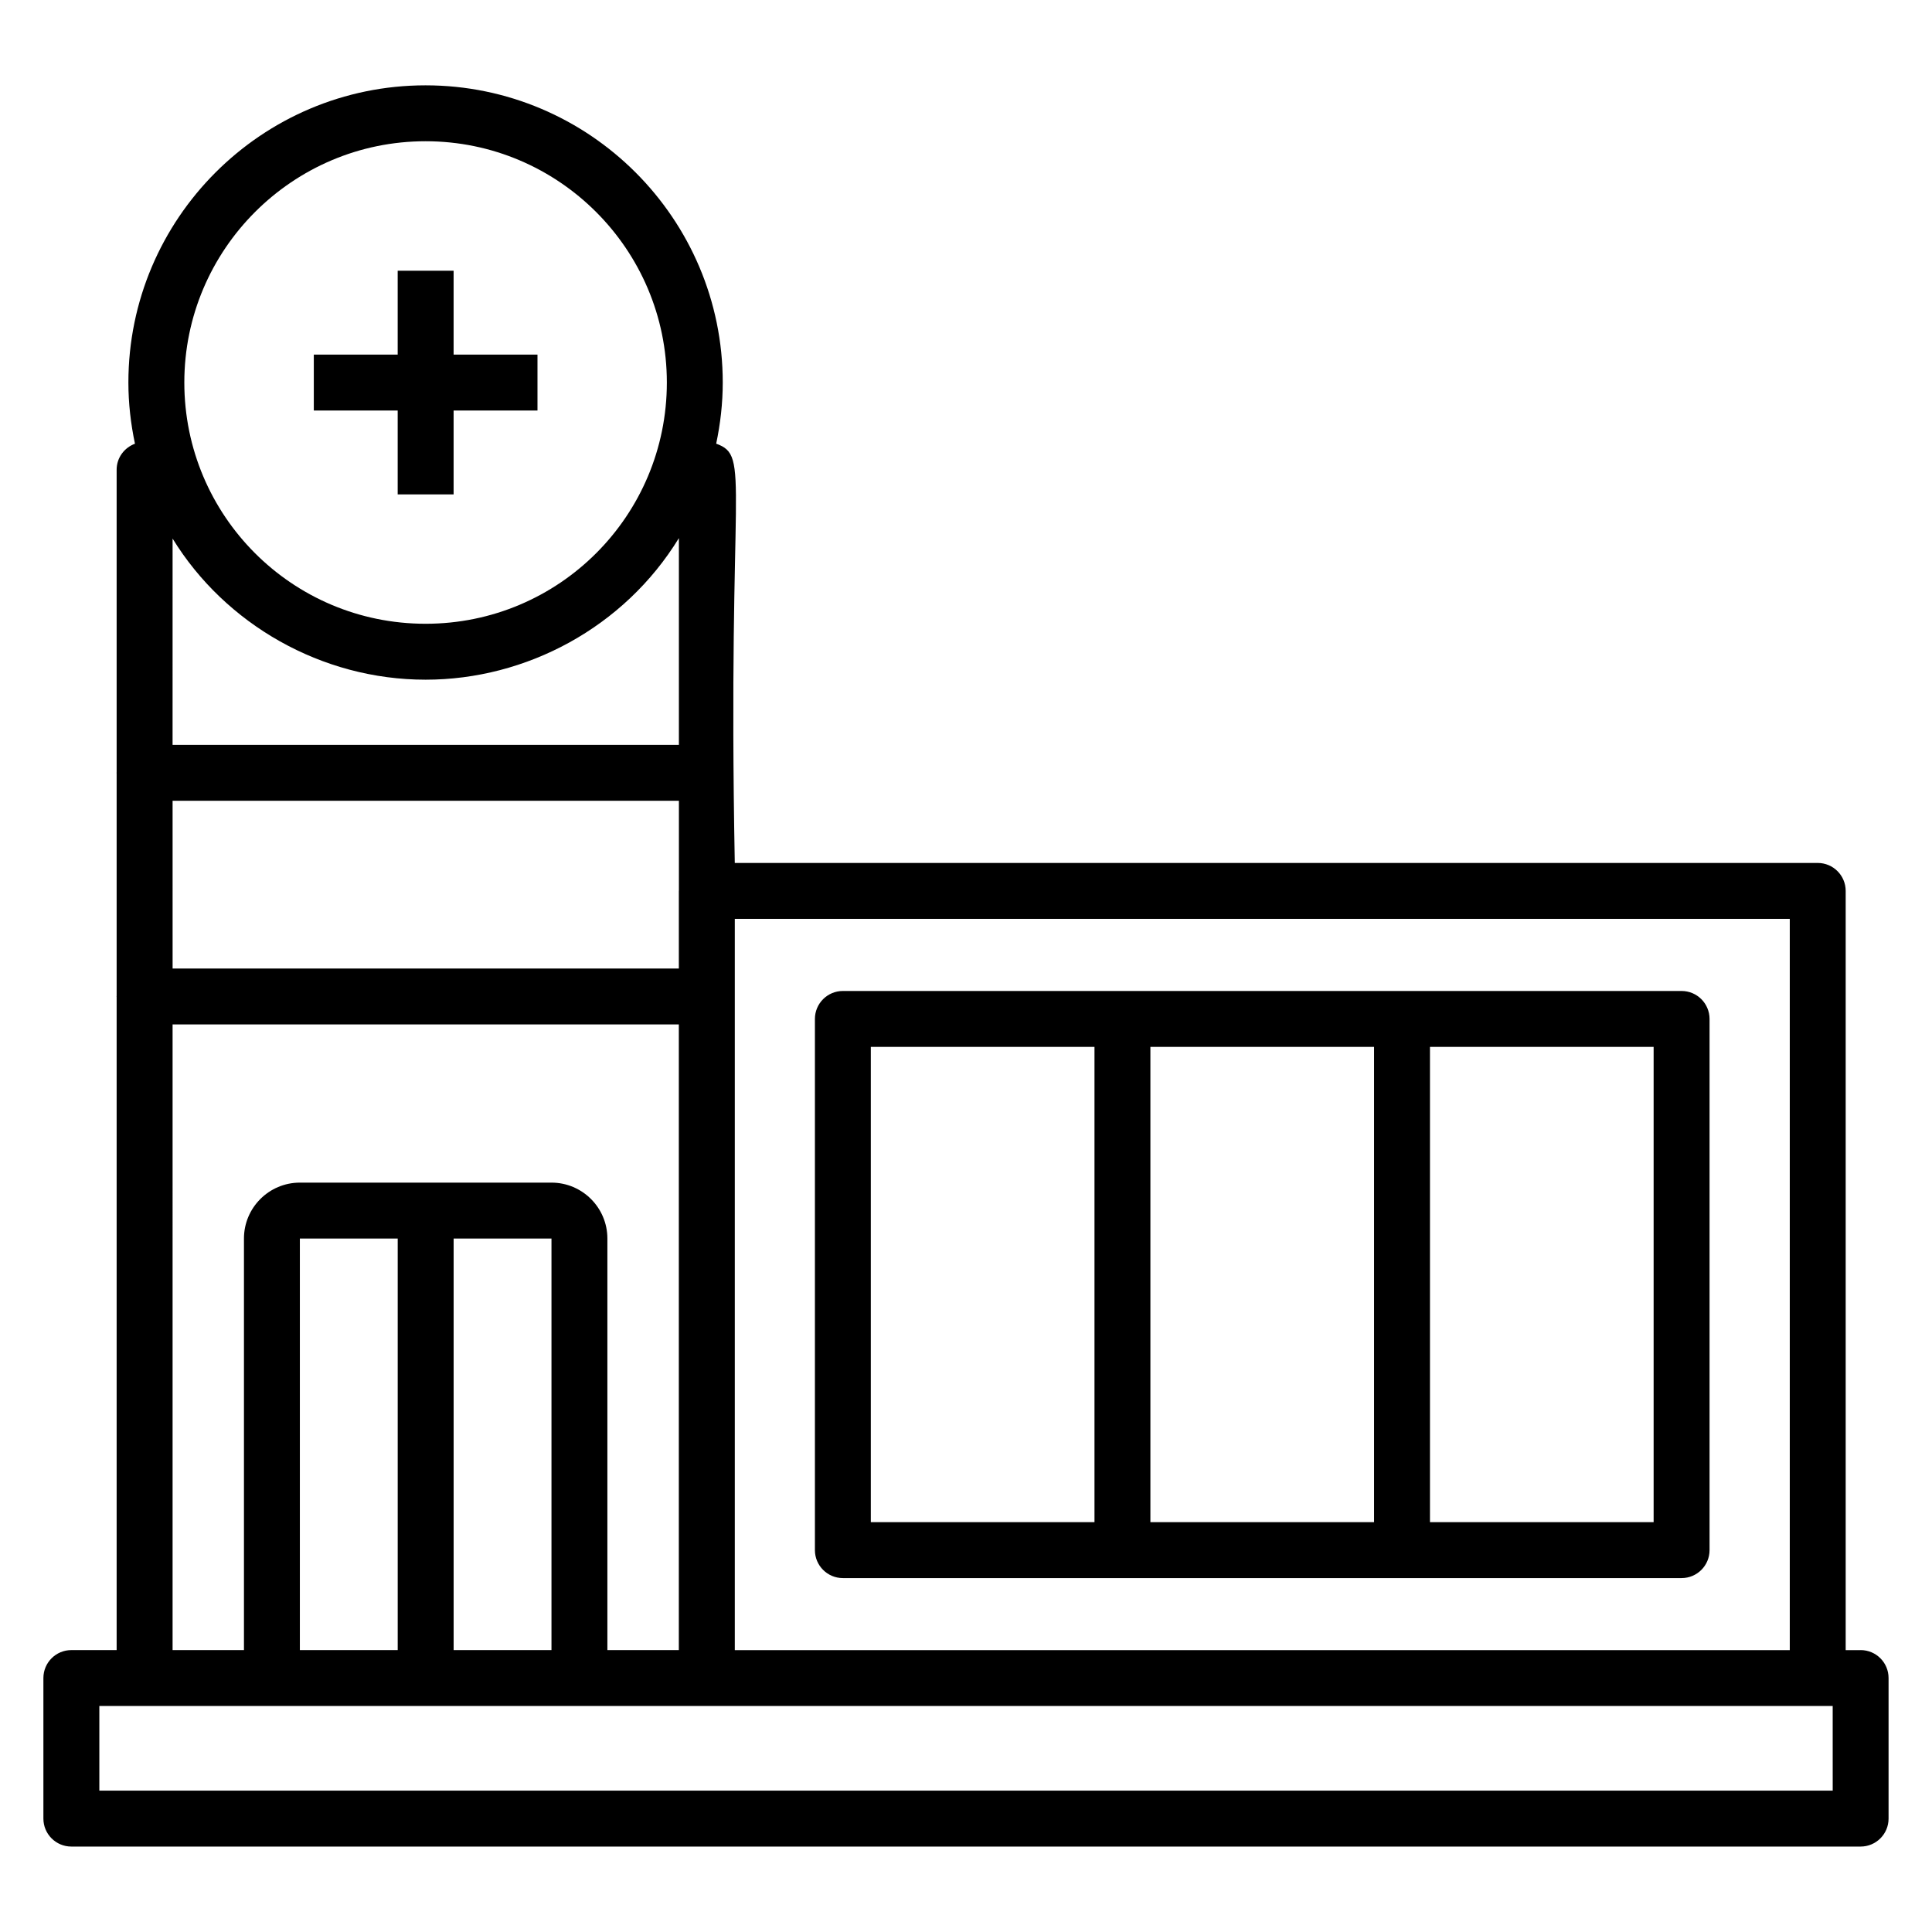 <?xml version="1.0" encoding="UTF-8"?>
<!-- Uploaded to: ICON Repo, www.svgrepo.com, Generator: ICON Repo Mixer Tools -->
<svg fill="#000000" width="800px" height="800px" version="1.1" viewBox="144 144 512 512" xmlns="http://www.w3.org/2000/svg">
 <g>
  <path d="m637.09 581.3h-3.965v-201.2c0-4.09-3.316-7.41-7.41-7.41h-286.99c-1.914-101.89 4.344-107.78-4.926-111.11 1.113-5.285 1.738-10.695 1.738-16.207 0-43.426-35.328-78.758-78.758-78.758-43.426 0-78.754 35.328-78.754 78.754 0 5.516 0.629 10.934 1.742 16.223-2.82 1.047-4.856 3.707-4.856 6.894v80.195c0 0.043-0.023 0.082-0.023 0.125 0 0.043 0.023 0.082 0.023 0.125v59.02c0 0.043-0.023 0.082-0.023 0.125 0 0.043 0.023 0.082 0.023 0.125v173.09h-12c-4.09 0-7.41 3.316-7.41 7.41v37.25c0 4.09 3.316 7.41 7.41 7.41h474.17c4.09 0 7.41-3.316 7.41-7.41v-37.25c0.004-4.094-3.316-7.41-7.406-7.41zm-298.36-193.79h279.58v193.79h-279.58zm-81.945-206.08c35.254 0 63.938 28.684 63.938 63.938 0 35.266-28.52 63.938-63.938 63.938-35.434 0-63.938-28.699-63.938-63.938 0-35.254 28.684-63.938 63.938-63.938zm-67.047 105.3c13.961 22.727 39.5 37.395 67.051 37.395 26.617 0 52.609-13.805 67.125-37.52v54.789h-134.18zm0 69.484h134.18v23.812c0 0.023-0.016 0.047-0.016 0.07v20.57h-134.16zm0 59.27h134.16v165.8h-18.934v-109.06c0-8.172-6.644-14.816-14.816-14.816h-66.68c-8.172 0-14.816 6.644-14.816 14.816v109.06h-18.914zm100.41 56.746v109.06h-25.93v-109.06zm-40.75 0v109.06h-25.93v-109.06zm380.29 146.31h-459.36v-22.434h455.39 3.965z"/>
  <path d="m249.39 275.02h14.82v-22.227h22.227v-14.82h-22.227v-22.227h-14.82v22.227h-22.227v14.82h22.227z"/>
  <path d="m589.64 406.62h-222.27c-4.09 0-7.41 3.316-7.41 7.41v140.77c0 4.09 3.316 7.41 7.41 7.41h222.27c4.09 0 7.41-3.316 7.41-7.41v-140.77c-0.004-4.09-3.32-7.41-7.41-7.41zm-155.59 140.77h-59.273v-125.95h59.273zm74.09 0h-59.273v-125.95h59.273zm74.09 0h-59.273v-125.95h59.273z"/>
 </g>
</svg>